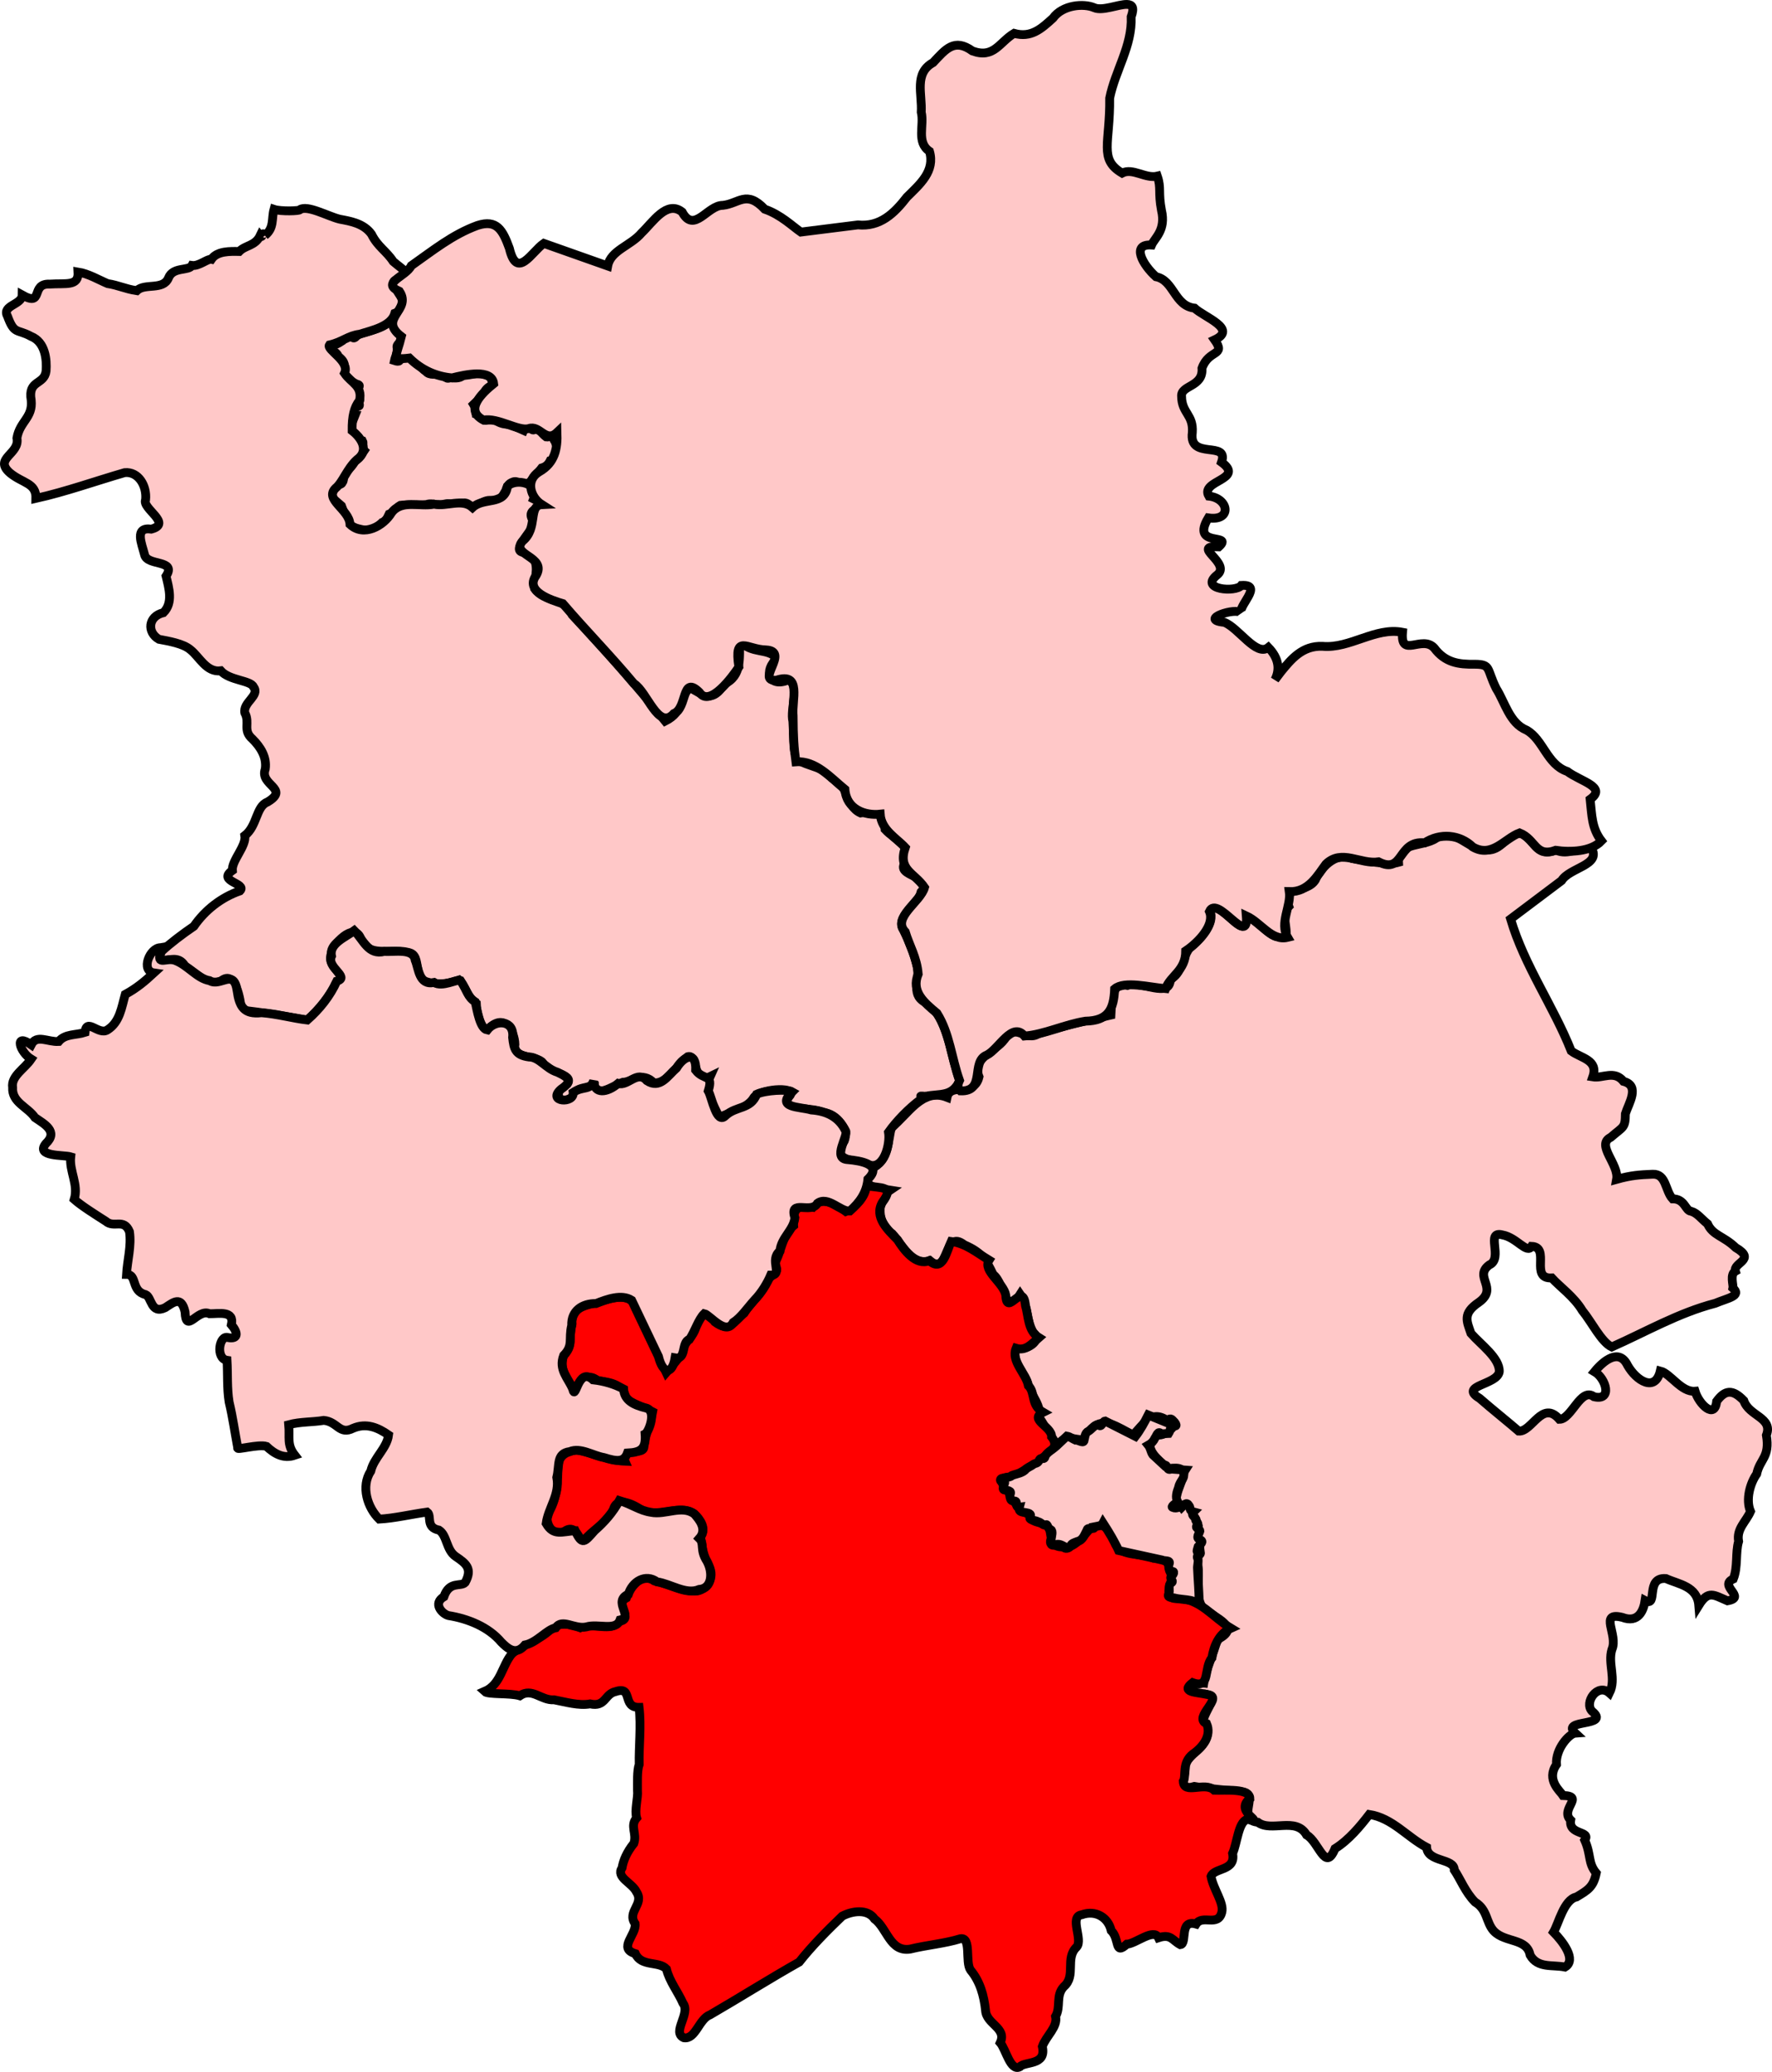 <?xml version="1.0" encoding="UTF-8" standalone="no"?>
<!-- Created with Inkscape (http://www.inkscape.org/) -->
<svg xmlns:svg="http://www.w3.org/2000/svg" xmlns="http://www.w3.org/2000/svg" version="1.0" width="201" height="234.922" id="svg4858">
  <defs id="defs4860"/>
  <g transform="translate(-156.347,-81.343)" id="layer1">
    <path d="M 336.86,177.51 C 338.03,179.43 334.383,179.712 333.479,181.19 C 331.552,182.64 329.624,184.09 327.697,185.54 C 329.262,190.851 332.546,195.403 334.571,200.502 C 335.663,201.329 337.698,201.508 337.019,203.444 C 338.155,203.633 339.458,202.653 340.504,203.952 C 342.415,204.449 341.086,206.448 340.716,207.626 C 340.699,209.263 340.51,209.036 339.05,210.299 C 337.321,211.146 340.025,213.36 339.72,215.061 C 341.37,214.603 342.307,214.54 343.815,214.48 C 345.359,214.423 345.215,216.327 346.067,217.27 C 347.479,217.265 347.517,218.631 348.157,218.676 C 348.874,218.878 349.278,219.493 350.038,220.111 C 350.632,221.434 351.848,221.468 353.231,222.804 C 355.614,224.189 352.909,224.495 353.196,225.472 C 352.543,225.84 352.988,227.05 352.914,227.389 C 353.937,228.281 352.338,228.514 350.897,229.118 C 346.744,230.199 343.064,232.337 339.169,234.068 C 337.981,233.502 336.891,231.228 335.83,229.94 C 334.896,228.371 333.265,227.229 332.366,226.239 C 329.83,226.373 332.26,222.742 330.079,222.655 C 329.529,223.558 328.402,221.655 326.772,221.362 C 324.767,220.839 326.924,224.031 325.279,224.764 C 323.446,226.11 326.37,227.376 324.096,229.001 C 322.216,230.268 322.728,231.138 323.199,232.526 C 324.301,233.792 326.48,235.321 326.412,236.878 C 326.172,238.381 321.746,238.421 324.172,239.882 C 325.517,241.056 327.744,242.849 328.612,243.608 C 330.137,243.71 331.275,240.023 333.234,242.272 C 334.609,242.263 335.66,238.58 337.153,239.709 C 339.272,240.223 338.531,237.632 337.215,236.867 C 338.226,235.627 340.006,234.165 340.969,236.159 C 341.963,237.901 344.094,239.242 344.677,236.79 C 345.832,237.083 347.062,239.222 348.619,239.087 C 349.079,240.593 350.868,242.301 351.067,240.227 C 352.01,238.938 352.86,238.809 354.146,240.145 C 354.74,241.933 357.488,242.042 356.71,244.073 C 357.133,246.604 355.971,246.748 355.609,248.469 C 354.872,249.498 354.337,251.377 354.909,252.713 C 354.409,253.868 353.297,254.679 353.559,256.111 C 353.182,257.392 353.499,259.007 352.957,260.367 C 351.205,261.149 354.547,262.452 352.295,262.848 C 350.731,262.183 350.127,261.605 349.042,263.357 C 348.863,261.188 346.782,260.986 345.311,260.322 C 342.909,260.146 344.478,263.639 342.95,262.821 C 342.788,263.917 342.213,265.426 340.359,264.722 C 337.642,264.06 339.939,266.693 339.186,268.369 C 338.697,269.972 339.712,271.69 338.907,273.303 C 337.558,272.112 336,274.383 336.932,275.365 C 339.141,277.166 333.26,276.22 335.031,277.853 C 334.341,277.901 332.758,279.663 332.902,281.41 C 331.684,283.147 333.347,284.456 333.644,284.922 C 336.171,284.973 333.224,286.492 334.514,287.719 C 334.238,289.448 336.87,288.89 336.105,289.988 C 336.862,291.697 336.441,292.561 337.412,293.72 C 337.088,295.313 336.449,295.656 335.171,296.425 C 333.744,296.704 333.124,299.485 332.568,300.412 C 333.565,301.428 335.25,303.557 333.866,304.375 C 332.418,304.086 330.778,304.536 329.911,303.022 C 329.547,301.07 327.082,301.64 325.795,300.298 C 324.875,299.294 325.116,297.892 323.66,297.001 C 322.572,295.906 321.972,294.338 321.308,293.371 C 321.342,292.01 318.276,292.509 318.172,290.801 C 315.943,289.627 314.295,287.478 311.666,287.069 C 310.621,288.421 309.355,289.958 307.779,290.946 C 306.658,293.692 305.966,290.18 304.551,289.392 C 303.345,287.3 300.551,289.118 299.019,287.955 C 296.395,287.669 299.528,284.483 296.973,284.497 C 295.261,284.26 293.278,284.163 291.828,283.894 C 289.751,284.513 291.008,282.512 290.751,281.476 C 291.436,279.934 293.509,279.335 293.309,277.51 C 291.541,276.414 295.216,273.812 293.036,273.407 C 290.642,273.655 290.581,271.799 292.894,272.161 C 293.135,270.63 293.998,268.886 294.415,267.248 C 297.268,265.832 294.194,264.85 292.77,263.614 C 291.895,262.481 292.451,260.287 292.237,258.841 C 292.02,257.306 292.866,256.949 292.179,255.661 C 292.493,254.291 291.998,253.421 291.235,252.452 C 291.062,251.224 288.532,253.366 289.812,250.976 C 290.147,249.242 291.796,247.416 288.833,247.868 C 287.915,246.938 285.581,245.428 287.591,244.013 C 288.656,244.363 290.679,242.157 288.838,242.463 C 286.86,241.043 286.051,242.943 284.858,244.041 C 283.114,243.174 281.626,241.937 280.199,243.299 C 279.407,245.97 277.767,243.307 276.426,245.062 C 275.716,245.069 274.625,242.368 274.095,241.934 C 274.674,240.988 273.253,239.436 272.997,238.454 C 272.746,237.052 270.789,235.503 271.734,234.068 C 272.514,234.68 274.761,233.3 273.549,232.456 C 272.75,231.072 272.978,229.389 272.068,228.086 C 270.332,230.833 270.387,226.892 268.994,225.838 C 268.227,224.236 267.769,223.363 265.722,222.481 C 263.312,220.584 264.05,226.181 261.818,224.275 C 259.83,224.943 258.652,222.434 257.555,221.225 C 255.822,220.106 255.703,217.378 257.329,216.28 C 255.521,215.988 253.585,215.938 255.514,213.681 C 257.128,212.74 257.099,210.61 257.452,209.202 C 259.371,207.683 260.95,204.657 263.771,205.758 C 264.128,204.018 266.835,205.804 267.399,203.435 C 266.543,201.259 269.177,200.685 270.286,199.195 C 271.479,197.182 272.625,199.508 274.136,198.553 C 276.835,197.682 279.602,197.068 282.363,196.43 C 282.433,195.214 282.371,192.447 284.243,193.067 C 285.77,192.495 289.095,194.604 289.086,192.394 C 290.438,191.672 290.33,190.217 291.235,188.894 C 292.493,187.828 294.228,186.051 293.585,184.601 C 294.386,182.894 297.256,187.752 297.641,185.96 C 297.908,184.074 300.273,187.846 301.385,187.515 C 303.261,188.101 301.286,185.27 302.533,184.102 C 301.656,181.653 304.508,182.741 305.538,181.126 C 306.078,179.899 307.773,177.853 309.7,178.677 C 311.354,178.927 313.739,179.482 314.983,179.119 C 314.84,176.613 318.152,177.503 319.522,176.159 C 321.683,175.424 322.834,177.64 324.737,177.656 C 326.706,178.112 327.273,175.575 329.039,175.873 C 330.585,176.833 330.63,178.515 332.837,177.728 C 334.251,178.392 335.466,177.312 336.86,177.51 z " style="fill:#ffc8c8;fill-opacity:1;fill-rule:evenodd;stroke:#000000;stroke-opacity:1" id="South_East_Cambridgeshire"/>
    <path d="M 254.585,215.772 C 256.304,216.11 257.855,215.746 256.458,217.631 C 255.426,219.323 257.082,220.815 258.151,221.91 C 258.85,223.034 260.234,224.913 261.753,224.282 C 263.314,225.651 263.71,223.225 264.241,222.103 C 265.896,222.314 267.166,223.39 268.539,224.223 C 267.776,225.454 270.194,226.765 270.435,228.212 C 270.538,230.769 272.392,226.485 272.665,229.362 C 273.024,230.574 272.922,232.226 274.188,233.008 C 273.321,233.759 272.71,234.547 271.603,234.214 C 270.998,235.688 272.731,237.069 272.997,238.454 C 273.826,239.265 273.229,240.654 274.667,241.474 C 272.99,242.3 275.676,243.076 275.632,244.258 C 276.854,245.784 274.464,246.342 273.998,247.278 C 273.238,247.402 272.06,248.59 270.834,248.801 C 268.884,249.033 270.827,250.065 270.906,250.956 C 271.662,251.642 271.77,252.914 273.278,252.987 C 272.897,254.272 275.314,253.743 275.422,254.746 C 275.626,255.926 275.636,256.791 276.947,256.735 C 278.111,257.037 279.305,255.406 280.016,254.649 C 281.361,253.713 282.134,254.578 282.78,256.193 C 283.365,257.93 285.725,257.368 287.166,257.997 C 289.049,257.768 289.021,259.423 289.411,259.827 C 289.324,260.51 288.092,262.733 289.917,262.586 C 292.432,262.55 293.948,264.748 295.969,265.956 C 294.57,266.577 294.019,268.04 293.814,269.322 C 292.843,270.451 293.705,272.886 291.627,272.127 C 290.196,273.236 292.02,273.189 293.274,273.468 C 295.352,273.724 291.564,276.08 293.215,276.775 C 293.794,278.116 292.815,279.42 291.656,280.22 C 290.369,281.212 290.932,282.724 290.567,283.308 C 290.628,284.877 292.996,283.297 294.082,284.325 C 295.268,284.372 298.1,284.057 298.121,285.269 C 296.22,286.83 300.094,288.054 297.801,287.629 C 296.8,287.945 296.687,290.333 296.159,291.491 C 296.559,293.508 294.077,293.087 293.715,294.089 C 293.974,295.561 295.208,297.09 294.937,298.162 C 294.511,299.861 292.73,298.371 292.02,299.499 C 290.059,298.929 291.053,301.738 290.233,301.837 C 289.31,301.341 289.165,300.585 287.753,301.052 C 287.226,299.931 285.145,301.747 284.164,301.779 C 282.725,303.084 283.394,301.223 282.392,300.239 C 282.043,298.733 280.613,297.876 279.049,298.443 C 277.594,298.646 279.221,301.273 278.472,302.098 C 277.118,303.379 278.452,305.37 277.02,306.593 C 276.058,307.617 276.717,308.866 276.081,309.968 C 276.362,311.173 274.99,312.193 274.58,313.381 C 275.072,315.573 272.606,315.03 272.013,315.693 C 270.955,316.218 270.442,313.697 269.804,312.955 C 270.592,311.26 268.213,310.86 268.137,309.275 C 267.957,307.618 267.527,306.031 266.434,304.712 C 265.8,303.812 266.567,300.944 265.285,301.161 C 263.451,301.723 261.48,301.874 259.601,302.334 C 257.3,302.707 256.995,299.99 255.544,298.918 C 254.758,297.755 253.033,297.998 251.884,298.598 C 250.209,300.207 248.444,301.975 247.002,303.806 C 243.6,305.727 240.28,307.824 236.903,309.782 C 235.627,310.243 235.256,312.604 233.918,312.392 C 232.501,311.771 234.733,309.647 233.813,308.465 C 233.261,307.202 232.27,305.976 231.941,304.592 C 231.079,303.668 229.106,304.372 228.418,302.857 C 226.383,302.259 228.561,300.708 228.39,299.455 C 227.414,298.096 229.46,297.25 228.548,295.862 C 228.048,294.807 226.179,294.218 226.908,293.124 C 227.05,292.28 227.458,291.328 228.244,290.351 C 228.628,289.206 227.761,288.379 228.564,287.461 C 228.306,286.607 228.745,285.17 228.657,284.354 C 228.668,283.544 228.589,282.109 228.851,281.401 C 228.804,279.366 229.092,277.066 228.84,274.93 C 226.862,274.962 228.202,272.46 226.178,273.138 C 224.92,273.398 225.052,274.932 223.28,274.535 C 222.004,274.766 220.562,274.332 219.204,274.073 C 217.717,274.175 216.713,272.655 215.309,273.613 C 214.165,273.273 211.694,273.504 211.307,273.127 C 213.171,272.334 213.268,270.206 214.427,268.841 C 215.845,267.64 217.76,267.301 219.009,265.854 C 219.82,265.381 220.942,265.379 222.163,265.893 C 223.414,265.241 225.887,266.427 226.381,265.21 C 228.527,264.983 225.871,263.328 227.402,262.514 C 227.883,261.223 229.142,259.566 230.553,260.583 C 232.187,260.926 233.773,261.863 235.461,261.731 C 236.739,261.455 237.517,259.998 236.615,258.624 C 235.895,257.12 236.019,256.385 235.786,255.615 C 236.562,254.674 235.693,253.506 235.113,253.003 C 233.46,251.889 231.205,253.351 229.344,252.692 C 228.672,252.229 226.442,250.789 225.95,252.423 C 225.366,253.843 223.947,254.577 222.93,255.617 C 222.195,257.534 222.105,253.837 220.438,254.932 C 219.133,255.902 217.926,253.865 218.597,252.78 C 219.395,251.535 219.587,249.871 219.619,248.328 C 219.559,246.583 220.141,246.051 221.718,245.725 C 223.548,246.078 225.454,246.949 227.228,247.021 C 226.393,245.174 229.618,246.587 229.377,245.235 C 229.626,243.717 230.099,243.044 230.379,241.416 C 229.277,240.829 228.028,240.514 227.3,239.833 C 227.15,238.374 225.571,238.029 224.167,237.912 C 222.577,236.541 221.478,238.976 221.454,239.147 C 220.964,237.697 219.676,236.838 220.272,235.07 C 221.388,233.729 220.809,233.204 221.234,231.456 C 221.07,229.463 222.939,229.351 224.353,228.944 C 225.762,228.469 228.024,227.803 228.469,229.716 C 229.619,232.135 230.768,234.554 231.918,236.972 C 232.651,236.124 233.392,235.31 233.777,234.664 C 233.801,233.583 234.954,233.004 235.243,231.929 C 235.752,230.277 236.653,229.709 237.451,231.237 C 239.126,232.477 239.589,231.174 240.756,230.23 C 241.366,229.21 242.586,228.13 243.172,227.04 C 243.336,225.781 245.139,225.931 244.179,224.647 C 245.032,223.218 245.048,221.358 246.366,220.303 C 246.211,218.519 246.792,217.805 248.537,218.212 C 249.498,216.874 251.276,217.901 252.302,218.707 C 253.289,218.334 254.59,217.039 254.6,215.758" style="fill:red;fill-opacity:1;fill-rule:evenodd;stroke:#000000;stroke-opacity:1" id="South_Cambridgeshire"/>
    <path d="M 218.748,133.599 C 218.533,134.028 218.24,134.273 217.801,134.399 C 217.568,134.729 217.252,134.969 216.994,135.283 C 216.767,135.614 216.518,136.034 216.157,136.206 C 215.585,136.452 215.069,135.728 214.482,136.013 C 214.054,136.157 213.829,136.53 213.728,136.953 C 213.518,137.304 213.306,137.719 213.017,137.99 C 212.535,138.219 212.013,137.977 211.508,138.129 C 210.964,138.287 210.482,138.646 209.963,138.885 C 209.639,138.666 209.359,138.296 208.898,138.373 C 208.348,138.348 207.818,138.657 207.268,138.451 C 206.889,138.406 206.546,138.618 206.106,138.555 C 205.636,138.57 205.18,138.36 204.717,138.558 C 203.742,138.669 202.718,138.516 201.758,138.635 C 201.273,138.902 201.024,139.457 200.481,139.64 C 200.286,140.03 200.154,140.481 199.68,140.598 C 199.179,141.102 198.516,141.476 197.787,141.458 C 197.227,141.362 196.613,141.248 196.124,140.932 C 195.664,140.24 195.363,139.472 195.079,138.696 C 194.653,138.328 194.227,137.96 193.801,137.592 C 194.08,137.356 194.115,136.837 194.39,136.624 C 194.189,136.016 195.026,136.514 195.174,136.04 C 195.462,135.718 195.143,135.204 195.557,134.944 C 195.908,134.52 196.359,134.165 196.589,133.643 C 197.076,133.367 197.345,132.886 197.649,132.437 C 197.331,132.153 197.636,131.598 197.468,131.321 C 197.026,131.174 197.066,130.655 196.58,130.678 C 196.407,130.324 196.062,129.926 196.145,129.612 C 196.307,129.203 196.47,128.795 196.633,128.386 C 196.001,128.31 196.655,127.71 196.58,127.347 C 196.401,126.998 197.38,127.841 197.055,127.004 C 197.286,126.592 197.144,126.206 196.924,125.823 C 196.666,125.45 197.544,125.041 196.799,124.898 C 196.24,124.634 195.752,124.271 195.311,123.841 C 195.305,123.55 195.188,123.226 195.411,122.8 C 195.4,122.324 195.065,122.038 194.73,121.75 C 194.545,121.29 194.171,121.161 193.769,121.015 C 193.275,120.778 193.292,120.287 193.906,120.466 C 194.389,120.492 194.698,120.292 195.051,120.061 C 195.05,119.696 195.491,119.567 195.916,119.436 C 196.368,119.253 196.278,120.028 196.799,119.44 C 197.176,119.143 197.485,119.116 197.919,118.988 C 198.766,118.733 199.624,118.502 200.354,117.98 C 200.829,117.509 200.863,117.958 201.127,118.347 C 201.444,118.838 201.761,119.328 202.078,119.819 C 201.861,120.149 201.255,120.338 201.394,120.798 C 201.486,121.294 201.186,121.752 201.091,122.229 C 201.67,122.418 201.859,122.267 201.573,121.703 C 201.932,121.245 202.441,121.825 202.836,121.957 C 203.63,122.229 204.004,123.036 204.685,123.48 C 205.096,123.949 205.787,123.703 206.34,123.811 C 206.786,123.786 206.821,124.407 207.378,124.186 C 207.894,124.189 208.438,124.301 208.859,123.926 C 209.495,123.879 210.151,123.742 210.79,123.609 C 211.267,123.835 211.922,123.845 212.109,124.424 C 212.694,124.668 212.513,124.795 212.013,125.093 C 211.618,125.311 211.313,125.599 211.24,126.063 C 210.848,126.44 210.456,126.818 210.064,127.195 C 210.29,127.562 210.318,128.089 210.349,128.293 C 210.831,128.457 211.041,129.146 211.622,128.981 C 212.081,128.955 212.341,128.857 212.779,129.141 C 213.22,129.389 213.7,129.474 214.203,129.461 C 214.716,129.688 215.229,129.916 215.742,130.143 C 216.013,129.505 216.174,129.943 216.642,129.925 C 216.834,130.471 217.369,129.503 217.571,129.987 C 217.695,130.374 218.013,130.652 218.314,130.888 C 218.676,130.941 219.087,130.621 219.358,130.361 C 219.838,130.355 218.839,130.981 219.249,131.29 C 219.498,131.763 219.586,132.351 219.532,132.856 C 219.279,133.118 219.151,133.547 218.748,133.599 z " style="fill:#ffc8c8;fill-opacity:1;fill-rule:evenodd;stroke:#000000;stroke-opacity:1" id="Peterborough"/>
    <path d="M 261.163,205.854 C 261.176,205.445 261.911,205.662 261.163,205.854 z M 186.396,108.043 C 187.485,107.174 187.132,106.133 187.426,105.08 C 188.192,105.34 190.368,105.264 190.345,105.124 C 191.186,104.534 193.556,105.878 194.89,106.198 C 196.102,106.424 197.61,106.671 198.488,107.9 C 199.186,109.314 200.179,109.805 200.951,110.993 C 202.369,112.202 202.899,112.143 201.126,113.154 C 200.215,113.746 203.702,115.944 201.141,116.861 C 200.701,118.361 198.571,118.782 197.139,119.236 C 195.805,119.403 195.224,120.104 193.712,120.456 C 193.333,120.992 196.093,122.3 195.425,123.665 C 196.164,124.763 197.501,125.087 197.124,126.763 C 196.519,127.49 196.269,128.573 196.289,130.179 C 197.253,130.921 198.313,132.403 196.839,133.452 C 195.698,134.483 195.225,136.04 194.411,136.692 C 193.089,137.992 195.964,139.089 196.049,140.801 C 197.602,142.263 199.863,140.964 200.75,139.492 C 201.876,137.949 203.974,138.843 205.575,138.507 C 207.022,138.821 208.736,137.817 209.948,138.885 C 211.25,137.677 213.611,138.715 213.914,136.466 C 214.94,135.517 217.558,136.146 216.878,137.906 C 219.549,139.211 215.423,138.482 216.918,140.529 C 216.878,141.632 213.541,144.295 216.424,143.967 C 217.688,145.453 216.964,146.461 217.005,148.105 C 218.109,149.66 220.558,149.118 221.26,151.068 C 224.909,154.957 228.452,158.94 231.802,163.105 C 233.968,162.006 233.386,160.491 234.565,159.314 C 235.824,159.851 237.01,161.324 238.507,158.896 C 240.548,157.975 240.186,155.891 240.253,154.015 C 241.66,155.566 243.34,154.745 244.508,155.99 C 242.921,157.33 243.544,159.351 245.745,158.446 C 247.169,158.927 245.919,161.734 246.292,163.146 C 246.379,164.73 246.343,166.279 246.57,166.895 C 246.843,168.266 249.672,167.989 250.718,169.541 C 252.676,170.333 252.19,172.706 253.961,173.519 C 255.545,173.269 256.749,173.515 256.749,175.39 C 257.848,176.581 259.754,177.119 259.086,179.078 C 257.642,180.786 262.586,180.616 260.831,182.469 C 260.498,183.92 257.884,185.321 258.8,186.738 C 259.501,188.151 259.984,189.32 260.397,191.002 C 260.724,192.652 259.5,194.224 261.571,195.138 C 262.967,196.264 263.49,197.785 264.003,199.517 C 264.377,201.017 264.707,202.43 265.2,203.88 C 264.344,205.762 262.933,205.303 261.328,205.649 C 260.082,205.533 261.455,205.74 260.792,206.003 C 259.457,206.973 258.003,208.487 257.132,209.718 C 257.352,211.081 256.606,213.951 254.958,213.433 C 253.471,212.742 250.46,213.189 252.123,210.69 C 252.606,209.529 251.358,207.571 249.65,207.472 C 248.515,206.779 244.315,207.448 245.995,205.502 C 246.612,204.479 242.306,204.809 241.785,205.894 C 241.031,207.116 238.699,207.561 237.947,208.073 C 237.268,206.519 236.166,204.991 236.884,203.415 C 234.891,204.391 235.544,200.81 234.359,201.151 C 233.069,202.12 232.047,204.268 230.503,204.119 C 229.193,202.76 227.997,204.056 226.997,204.055 C 225.824,204.476 223.63,206.129 223.772,203.952 C 223.444,205.057 221.652,204.204 221.265,205.81 C 219.52,206.805 219.074,204.85 220.71,204.221 C 221.494,203.086 218.491,203.066 217.92,201.847 C 217.234,200.957 214.432,201.461 214.755,199.756 C 214.705,198.2 213.557,196.289 211.909,197.865 C 210.957,198.792 210.391,196.03 210.369,195.138 C 209.393,194.541 209.168,193.183 208.409,192.466 C 207.413,192.82 206.076,193.106 204.822,192.684 C 202.999,192.272 204.371,189.22 202.378,189.347 C 200.571,188.818 198.061,190.017 197.236,187.682 C 196.45,185.845 194.002,188.495 193.921,189.478 C 193.32,191.114 196.201,192.031 194.435,192.865 C 193.641,194.446 192.519,195.823 191.202,196.997 C 188.839,196.595 186.231,196.132 183.724,195.879 C 183.641,194.707 183.063,191.289 181.468,192.538 C 180.025,193.317 178.639,191.639 177.346,190.907 C 176.273,188.901 173.786,191.632 174.656,189.23 C 175.649,188.3 177.065,187.234 178.336,186.368 C 179.62,184.513 181.456,183.088 183.559,182.356 C 184.417,181.471 180.908,181.301 182.707,180.036 C 182.61,178.906 184.313,177.276 184.115,176.088 C 185.539,174.983 185.373,172.776 186.686,172.28 C 189.276,170.738 185.753,170.398 186.434,168.541 C 186.63,167.196 185.906,166.053 184.987,165.138 C 183.83,164.141 184.74,163.324 184.118,162.172 C 183.872,160.959 185.869,160.22 185.103,159.228 C 184.81,158.477 182.366,158.512 181.386,157.399 C 179.759,157.614 178.951,155.791 177.957,155.022 C 177.137,154.3 175.448,154.033 174.372,153.827 C 173.008,153.046 173.124,151.229 174.883,150.809 C 176.01,149.694 175.509,148.036 175.183,146.666 C 176.433,144.754 173.053,145.559 172.746,144.243 C 172.441,143.011 171.531,141.056 173.515,141.339 C 175.934,140.684 172.414,138.996 172.862,138.013 C 173.024,136.436 172.056,134.782 170.494,134.929 C 167.133,135.902 163.821,137.095 160.418,137.854 C 160.465,136.072 158.923,136.168 157.463,134.953 C 155.585,133.292 158.638,132.832 158.265,131.009 C 158.608,129.08 160.084,128.722 159.887,126.733 C 159.473,124.377 161.373,125.031 161.572,123.41 C 161.671,122.118 161.489,120.117 159.865,119.481 C 158.256,118.594 157.983,119.333 157.195,117.191 C 156.525,115.957 158.849,115.907 158.864,114.795 C 161.358,116.19 159.757,113.453 161.979,113.556 C 163.855,113.429 165.296,113.842 165.195,112.181 C 166.366,112.364 167.618,113.106 168.554,113.497 C 169.821,113.695 170.502,114.093 171.86,114.301 C 172.761,113.408 174.865,114.304 175.461,112.849 C 175.974,111.559 177.773,112.096 178.119,111.441 C 178.92,111.553 179.901,110.65 180.326,110.743 C 180.965,109.784 182.477,109.838 183.477,109.858 C 184.177,109.127 185.286,109.255 185.858,108.057 C 186.203,108.494 185.986,107.415 186.41,108.057" style="fill:#ffc8c8;fill-opacity:1;fill-rule:evenodd;stroke:#000000;stroke-opacity:1" id="North_West_Cambridgeshire"/>
    <path d="M 284.188,81.844 C 283.22,81.815 281.397,82.629 280.469,82.219 C 279.283,81.701 276.874,81.885 275.781,83.406 C 274.408,84.659 273.286,85.649 271.375,85.125 C 269.687,86.147 269.092,88.008 266.656,87.125 C 264.581,85.636 263.615,86.93 262.188,88.438 C 260.001,89.657 260.97,91.999 260.844,94.062 C 261.206,95.534 260.257,97.47 261.781,98.5 C 262.433,100.755 260.702,102.221 259.219,103.688 C 257.782,105.542 256.18,107.096 253.656,106.844 C 251.505,107.118 249.339,107.382 247.188,107.656 C 246.267,107.021 244.907,105.683 243.094,105.062 C 241.015,102.859 240.166,104.43 238.344,104.625 C 236.594,104.597 235.079,107.899 233.719,105.375 C 231.988,104.006 230.407,106.531 229.125,107.75 C 227.89,109.217 225.602,109.723 225.281,111.5 C 222.861,110.641 220.451,109.797 218.031,108.938 C 216.669,109.872 214.986,113.14 214.125,109.5 C 213.371,107.429 212.703,106.19 210.5,106.906 C 207.672,107.939 205.449,109.751 203,111.469 C 202.397,112.706 199.485,113.421 201.656,114.375 C 203.114,116.56 199.149,117.416 201.875,119.5 C 201.326,121.739 200.623,122.205 202.781,121.938 C 204.186,123.32 205.848,124.034 207.625,124.188 C 209.096,123.817 212.145,123.132 212.344,124.844 C 211.025,125.911 208.991,127.822 211.188,128.969 C 212.838,128.668 215.115,130.252 216.312,129.938 C 217.588,129.472 218.238,131.606 219.531,130.375 C 219.59,132.177 219.323,133.814 217.5,134.844 C 215.929,135.783 216.493,137.727 217.812,138.562 C 216.214,138.646 217.409,141.255 215.625,142.688 C 214.188,144.313 218.447,144.407 217.156,146.594 C 215.823,148.401 218.888,149.401 220.188,149.781 C 222.755,152.776 225.669,155.745 228.25,158.844 C 229.777,159.788 231.01,164.211 232.781,162.25 C 234.344,161.636 233.633,157.8 235.688,159.844 C 236.848,161.604 239.444,158.039 240.156,156.969 C 239.572,153.152 241.092,154.995 243.219,155.031 C 246.018,155.164 241.983,158.633 244.406,158.469 C 247.343,157.503 246.13,160.768 246.312,162.5 C 246.328,164.909 246.396,166.061 246.625,167.719 C 248.881,167.546 250.563,169.517 252.188,170.844 C 252.354,173.111 254.462,173.841 256.188,173.656 C 256.317,175.454 258.053,176.38 259.031,177.438 C 258.153,179.998 260.079,180.291 261.219,181.969 C 260.753,183.625 257.486,185.4 259.031,187 C 259.491,188.543 260.346,189.89 260.5,191.781 C 259.677,193.766 261.171,195.013 262.625,196.219 C 264.069,198.496 264.294,201.36 265.188,203.844 C 264.972,204.305 264.928,204.708 265.281,205.031 C 268.211,205.152 266.421,201.685 268.281,200.969 C 269.637,200.313 271.152,197.105 272.562,198.812 C 274.781,198.643 277.142,197.489 279.469,197.125 C 282.047,197.078 282.692,195.798 282.781,193.469 C 283.872,192.517 286.779,193.296 288.562,193.438 C 289.102,191.933 290.837,191.43 290.844,189.156 C 292.324,188.17 294.179,186.172 293.531,184.688 C 294.433,182.721 298.028,188.865 297.719,185.188 C 299.403,185.972 300.583,188.076 302.406,187.625 C 301.448,185.981 302.828,184.049 302.594,182.438 C 304.792,182.514 305.807,180.565 306.75,179.312 C 308.539,177.574 310.663,179.372 312.719,179.062 C 315.62,180.536 314.814,176.59 317.938,176.906 C 319.691,175.752 321.949,175.945 323.406,177.375 C 325.599,178.643 326.989,176.422 328.719,175.781 C 330.569,176.517 330.481,178.597 332.812,177.75 C 334.497,177.999 336.839,177.905 338,176.688 C 336.886,175.239 336.916,173.778 336.719,171.969 C 338.663,170.57 335.688,169.98 334.125,168.812 C 331.813,168.037 331.403,165.179 329.5,164.125 C 327.581,163.34 327.072,161.002 326.062,159.406 C 324.94,157.137 325.502,156.677 323.656,156.656 C 321.8,156.693 320.272,156.476 319.031,154.812 C 317.65,153.307 315.176,156.039 315.438,153.031 C 312.344,152.43 309.483,154.899 306.375,154.625 C 304.059,154.518 302.784,156.126 301.656,157.5 C 301.426,157.801 301.199,158.105 300.969,158.406 C 301.556,157.231 301.414,155.985 300.219,154.75 C 298.865,155.848 296.84,152.523 295.219,151.906 C 292.169,151.611 296.628,150.12 297.156,150.875 C 296.654,150.145 299.769,147.563 297.156,147.719 C 296.563,148.534 292.3,148.203 294.406,146.531 C 296.1,145.195 291.28,143.159 294.594,143.344 C 296.377,141.716 291.334,143.512 293.406,140.062 C 296.123,140.468 295.754,137.838 293.469,137.594 C 292.421,135.797 297.62,135.733 294.906,133.75 C 295.787,131.229 291.156,133.571 291.594,130.375 C 291.735,128.341 290.39,128.202 290.375,126.281 C 290.271,124.988 292.85,125.245 292.688,123.094 C 293.466,120.906 295.458,121.758 294.125,119.875 C 296.765,118.639 292.972,117.329 291.844,116.281 C 289.542,116.023 289.512,113.119 287.469,112.719 C 285.916,111.326 284.65,108.973 286.969,109.125 C 287.295,108.344 288.633,107.452 288.094,105.188 C 287.701,103.122 288.092,102.686 287.625,101.312 C 286.277,101.634 284.834,100.343 283.625,100.969 C 280.947,99.377 282.284,97.589 282.219,92.469 C 282.833,89.365 284.796,86.549 284.656,83.25 C 285.049,82.179 284.768,81.861 284.188,81.844 z " style="fill:#ffc8c8;fill-opacity:1;fill-rule:evenodd;stroke:#000000;stroke-opacity:1" id="North_East_Cambridgeshire"/>
    <path d="M 174.735,188.764 C 173.903,191.056 175.043,189.893 176.144,190.216 C 177.646,190.743 178.651,192.279 180.126,192.535 C 181.371,193.273 182.865,191.096 183.244,193.675 C 183.491,195.444 183.996,196.403 186.016,196.17 C 187.775,196.297 189.572,196.808 191.202,196.997 C 192.598,195.764 193.787,194.287 194.556,192.583 C 196.108,192.134 193.33,191.025 193.953,189.744 C 193.646,188.329 195.551,187.61 196.531,186.861 C 197.566,187.905 198.131,189.698 199.944,189.217 C 201.049,189.311 203.251,188.807 203.443,190.216 C 203.847,191.146 203.852,193.105 205.586,192.739 C 206.511,193.316 208.175,192.343 208.569,192.504 C 209.397,193.764 209.348,194.329 210.251,194.943 C 210.476,195.917 210.79,197.976 211.618,198.129 C 212.601,196.875 214.721,197.031 214.493,198.972 C 214.635,200.25 214.791,200.976 216.341,201.187 C 217.517,201.181 218.271,202.528 219.576,202.915 C 221.008,203.58 221.239,203.972 219.996,204.833 C 218.308,206.294 221.527,206.523 221.361,205.201 C 222.529,204.442 223.258,205.036 223.685,203.894 C 223.712,205.436 225.215,205.27 226.463,204.19 C 227.563,204.544 228.666,202.627 229.725,203.88 C 231.209,204.855 232.06,203.35 233.085,202.442 C 233.963,201.005 235.353,200.525 235.258,202.689 C 236.19,203.894 237.293,203.056 236.687,205.037 C 237.116,205.78 237.61,208.941 238.658,207.825 C 239.867,206.711 241.493,207.16 242.183,205.409 C 243.16,204.953 245.686,204.821 246.209,205.131 C 244.311,206.974 246.989,206.799 248.372,207.195 C 250.083,207.318 251.469,207.957 252.258,209.544 C 252.647,210.072 250.654,212.75 252.524,212.825 C 253.894,212.942 256.535,213.353 254.794,215.038 C 254.641,216.582 253.87,217.661 252.741,218.659 C 251.67,218.737 250.257,216.904 249.072,217.778 C 248.361,219.046 245.806,217.224 246.512,219.42 C 246.351,220.843 244.969,221.64 244.814,223.182 C 243.546,224.215 245.223,225.927 243.767,225.922 C 243.396,226.787 242.761,227.891 241.915,228.758 C 241.145,229.61 240.402,230.721 239.512,231.295 C 238.679,232.835 236.848,230.415 236.233,230.285 C 235.56,230.938 235.17,232.311 234.561,233.197 C 233.583,233.507 234.255,235.536 232.92,235.303 C 232.603,237.259 231.523,237.162 231.039,235.145 C 230.025,233.019 229.011,230.894 227.997,228.768 C 226.858,228.042 225.207,228.642 223.959,229.14 C 222.413,229.115 221.126,229.94 221.195,231.62 C 220.808,233.202 221.424,233.868 220.281,235.028 C 219.668,236.645 220.794,237.594 221.311,238.836 C 221.644,240.324 221.897,236.216 223.615,237.794 C 224.891,237.932 226.079,238.299 227.083,238.831 C 227.151,240.153 228.312,240.674 229.588,240.979 C 230.878,241.229 229.973,243.692 229.522,243.928 C 229.644,245.633 229.043,246.014 227.518,246.091 C 227.138,247.12 226.368,247.08 224.851,246.603 C 223.576,246.383 222.213,245.42 220.963,245.932 C 219.418,246.139 219.851,247.45 219.503,248.851 C 219.88,250.814 218.539,252.283 218.298,254.078 C 219.145,255.532 220.072,254.987 221.594,254.906 C 222.389,256.618 222.656,256.179 223.789,254.898 C 224.913,253.916 225.868,252.835 226.603,251.479 C 228.082,251.935 228.886,252.615 230.189,252.812 C 231.823,253.153 233.698,251.942 235.113,253.003 C 235.678,253.651 236.594,254.744 235.67,255.777 C 236.287,256.373 235.689,257.051 236.53,258.345 C 237.216,259.573 237.169,261.442 235.65,261.556 C 234.142,262.197 232.428,260.91 230.87,260.695 C 229.591,259.746 228.069,260.643 227.625,262.092 C 225.766,262.931 228.286,264.654 226.678,265.02 C 226.204,266.324 224.195,265.388 222.846,265.807 C 221.471,266.089 220.113,264.806 219.38,265.905 C 218.355,266.099 217.241,267.598 215.894,267.855 C 214.827,269.148 213.843,268.161 213.215,267.539 C 211.751,265.795 209.405,264.868 207.204,264.518 C 206.479,264.315 205.418,263.149 206.695,262.388 C 207.333,260.536 208.611,261.304 209.112,260.77 C 209.972,259.19 209.213,258.616 208.035,257.821 C 206.941,257.068 207.073,255.423 206.146,254.834 C 204.573,254.522 205.362,253.204 204.799,252.786 C 202.991,253.03 201.09,253.493 199.363,253.584 C 198.051,252.312 197.244,249.908 198.405,248.139 C 198.757,246.617 200.23,245.57 200.423,244.044 C 199.2,243.197 197.908,242.646 196.401,243.283 C 194.836,244.076 194.647,242.539 193.075,242.389 C 191.736,242.607 190.42,242.524 189.096,242.882 C 189.23,244.373 188.851,245.135 189.788,246.343 C 188.475,246.79 187.441,246.148 186.577,245.338 C 185.667,245.055 183.097,245.805 183.317,245.511 C 182.989,243.8 182.763,242.095 182.337,240.312 C 182.082,238.751 182.192,237.155 182.097,235.578 C 180.765,235.381 181.217,232.625 182.243,233.008 C 183.452,233.21 183.308,232.376 182.591,231.542 C 182.957,229.905 181.185,230.307 180.115,230.298 C 178.752,229.658 177.435,232.688 177.337,230.083 C 176.908,228.221 176.008,229.011 175.084,229.611 C 173.443,230.403 173.571,228.411 172.862,228.129 C 171.181,227.737 171.942,225.837 170.698,225.835 C 170.792,224.221 171.273,222.629 171.032,220.985 C 170.384,219.435 169.283,220.631 168.346,219.809 C 167.15,219.041 165.622,218.09 164.767,217.335 C 165.282,215.649 164.186,214.132 164.367,212.505 C 163.574,212.267 160.311,212.524 161.547,211.008 C 163.007,209.621 161.346,208.774 160.316,208.062 C 159.475,206.831 157.681,206.357 157.778,204.641 C 157.583,203.348 159.137,202.529 159.881,201.426 C 158.591,200.645 157.885,198.377 159.887,199.797 C 160.492,198.6 161.759,199.506 163.002,199.431 C 163.735,198.536 164.96,198.731 165.987,198.397 C 166.159,196.676 167.521,198.762 168.535,198.115 C 169.945,197.228 170.136,195.559 170.553,194.093 C 171.878,193.361 172.724,192.65 173.806,191.653 C 172.28,191.432 173.317,188.789 174.566,188.793 L 174.735,188.764 z " style="fill:#ffc8c8;fill-opacity:1;fill-rule:evenodd;stroke:#000000;stroke-opacity:1" id="Huntingdon"/>
    <path d="M 276.105,245.365 C 276.526,244.969 276.947,244.572 277.368,244.175 C 277.768,244.25 278.07,244.519 278.326,244.625 C 278.629,244.58 279.155,245.004 279.298,244.735 C 279.414,244.321 279.38,243.815 279.828,243.606 C 280.196,243.376 280.467,242.922 280.911,242.868 C 281.301,243.314 281.408,242.498 281.693,242.461 C 282.841,243.042 283.989,243.623 285.137,244.204 C 285.715,243.453 286.159,242.62 286.589,241.779 C 287.31,242.074 288.031,242.369 288.752,242.665 C 288.776,242.169 289.233,242.053 289.446,242.499 C 289.755,242.684 289.952,243.242 289.404,242.921 C 289.122,242.971 289.091,243.595 288.908,243.872 C 288.658,243.883 288.306,243.892 288.08,243.923 C 287.685,243.491 287.57,244.114 287.362,244.384 C 287.2,244.742 286.946,245.014 286.603,245.206 C 286.861,245.528 286.885,245.978 287.116,246.293 C 287.55,246.695 287.984,247.098 288.418,247.5 C 288.838,247.315 288.609,248.156 289.19,247.909 C 289.722,247.947 290.254,247.985 290.785,248.023 C 290.531,248.42 290.731,248.632 290.501,249.027 C 290.324,249.335 290.123,249.539 290.039,249.985 C 289.841,250.502 289.645,251.102 289.929,251.624 C 289.762,251.755 289.007,252.232 289.433,252.266 C 289.769,252.465 290.228,252.087 290.379,252.263 C 290.653,251.992 290.922,251.561 291.22,252.055 C 291.439,252.32 291.168,252.624 291.729,252.771 C 291.397,253.1 291.826,253.284 291.961,253.528 C 291.899,253.791 292.208,253.943 292.248,254.187 C 291.726,254.622 292.442,254.644 292.453,254.935 C 292.359,255.282 291.957,255.703 292.448,255.908 C 292.976,256.136 292.495,256.413 292.266,256.677 C 292.175,257.034 291.914,257.522 292.513,257.345 C 292.583,257.802 291.922,257.544 292.247,258.145 C 292.286,258.557 292.146,258.866 292.185,259.245 C 292.235,260.482 292.357,261.723 292.363,262.958 C 292.357,263.451 291.755,262.842 291.466,262.813 C 290.839,262.681 290.172,262.684 289.54,262.522 C 289.161,262.454 288.66,262.493 288.958,261.987 C 289.027,261.628 288.879,261.17 289.09,260.874 C 289.721,260.613 288.87,260.371 289.232,260.059 C 289.554,259.773 289.622,259.326 289.086,259.625 C 288.97,259.378 288.844,259.047 288.966,258.656 C 289.167,258.2 288.415,258.371 288.156,258.218 C 286.515,257.859 284.875,257.5 283.235,257.142 C 282.737,256.049 282.112,255.028 281.463,254.02 C 281.277,254.381 280.811,254.383 280.461,254.455 C 280.566,254.9 279.71,254.393 279.649,254.826 C 279.379,255.326 279.198,255.97 278.572,256.115 C 278.253,256.238 277.842,256.325 277.764,256.68 C 277.49,257.004 276.957,256.967 276.932,256.612 C 276.523,256.399 276.256,256.382 275.962,256.537 C 275.481,256.635 275.41,256.155 275.585,255.815 C 275.627,255.51 275.806,254.95 275.548,254.785 C 275.184,254.813 275.215,254.025 274.95,254.253 C 274.685,254.347 274.459,253.952 274.082,253.874 C 273.816,253.702 273.161,253.743 273.145,253.434 C 273.457,252.932 272.983,252.905 272.587,252.83 C 272.174,252.778 271.843,252.71 271.972,252.234 C 271.432,252.307 271.861,251.537 271.433,251.53 C 270.894,251.594 270.947,251.169 270.901,250.833 C 271.186,250.305 270.606,250.36 270.241,250.271 C 269.95,250.154 270.345,249.593 270.326,249.301 C 269.898,249.611 269.578,248.98 270.092,248.946 C 270.439,248.83 270.928,248.882 271.155,248.628 C 271.714,248.419 272.371,248.38 272.761,247.875 C 273.032,247.67 273.291,247.588 273.538,247.396 C 273.798,247.197 274.011,247.331 274.221,246.936 C 274.394,246.405 274.8,247.061 274.908,246.418 C 275.177,245.966 275.725,245.714 276.105,245.351" style="fill:#ffc8c8;fill-opacity:1;fill-rule:evenodd;stroke:#000000;stroke-opacity:1" id="Cambridge"/>
  </g>
</svg>
